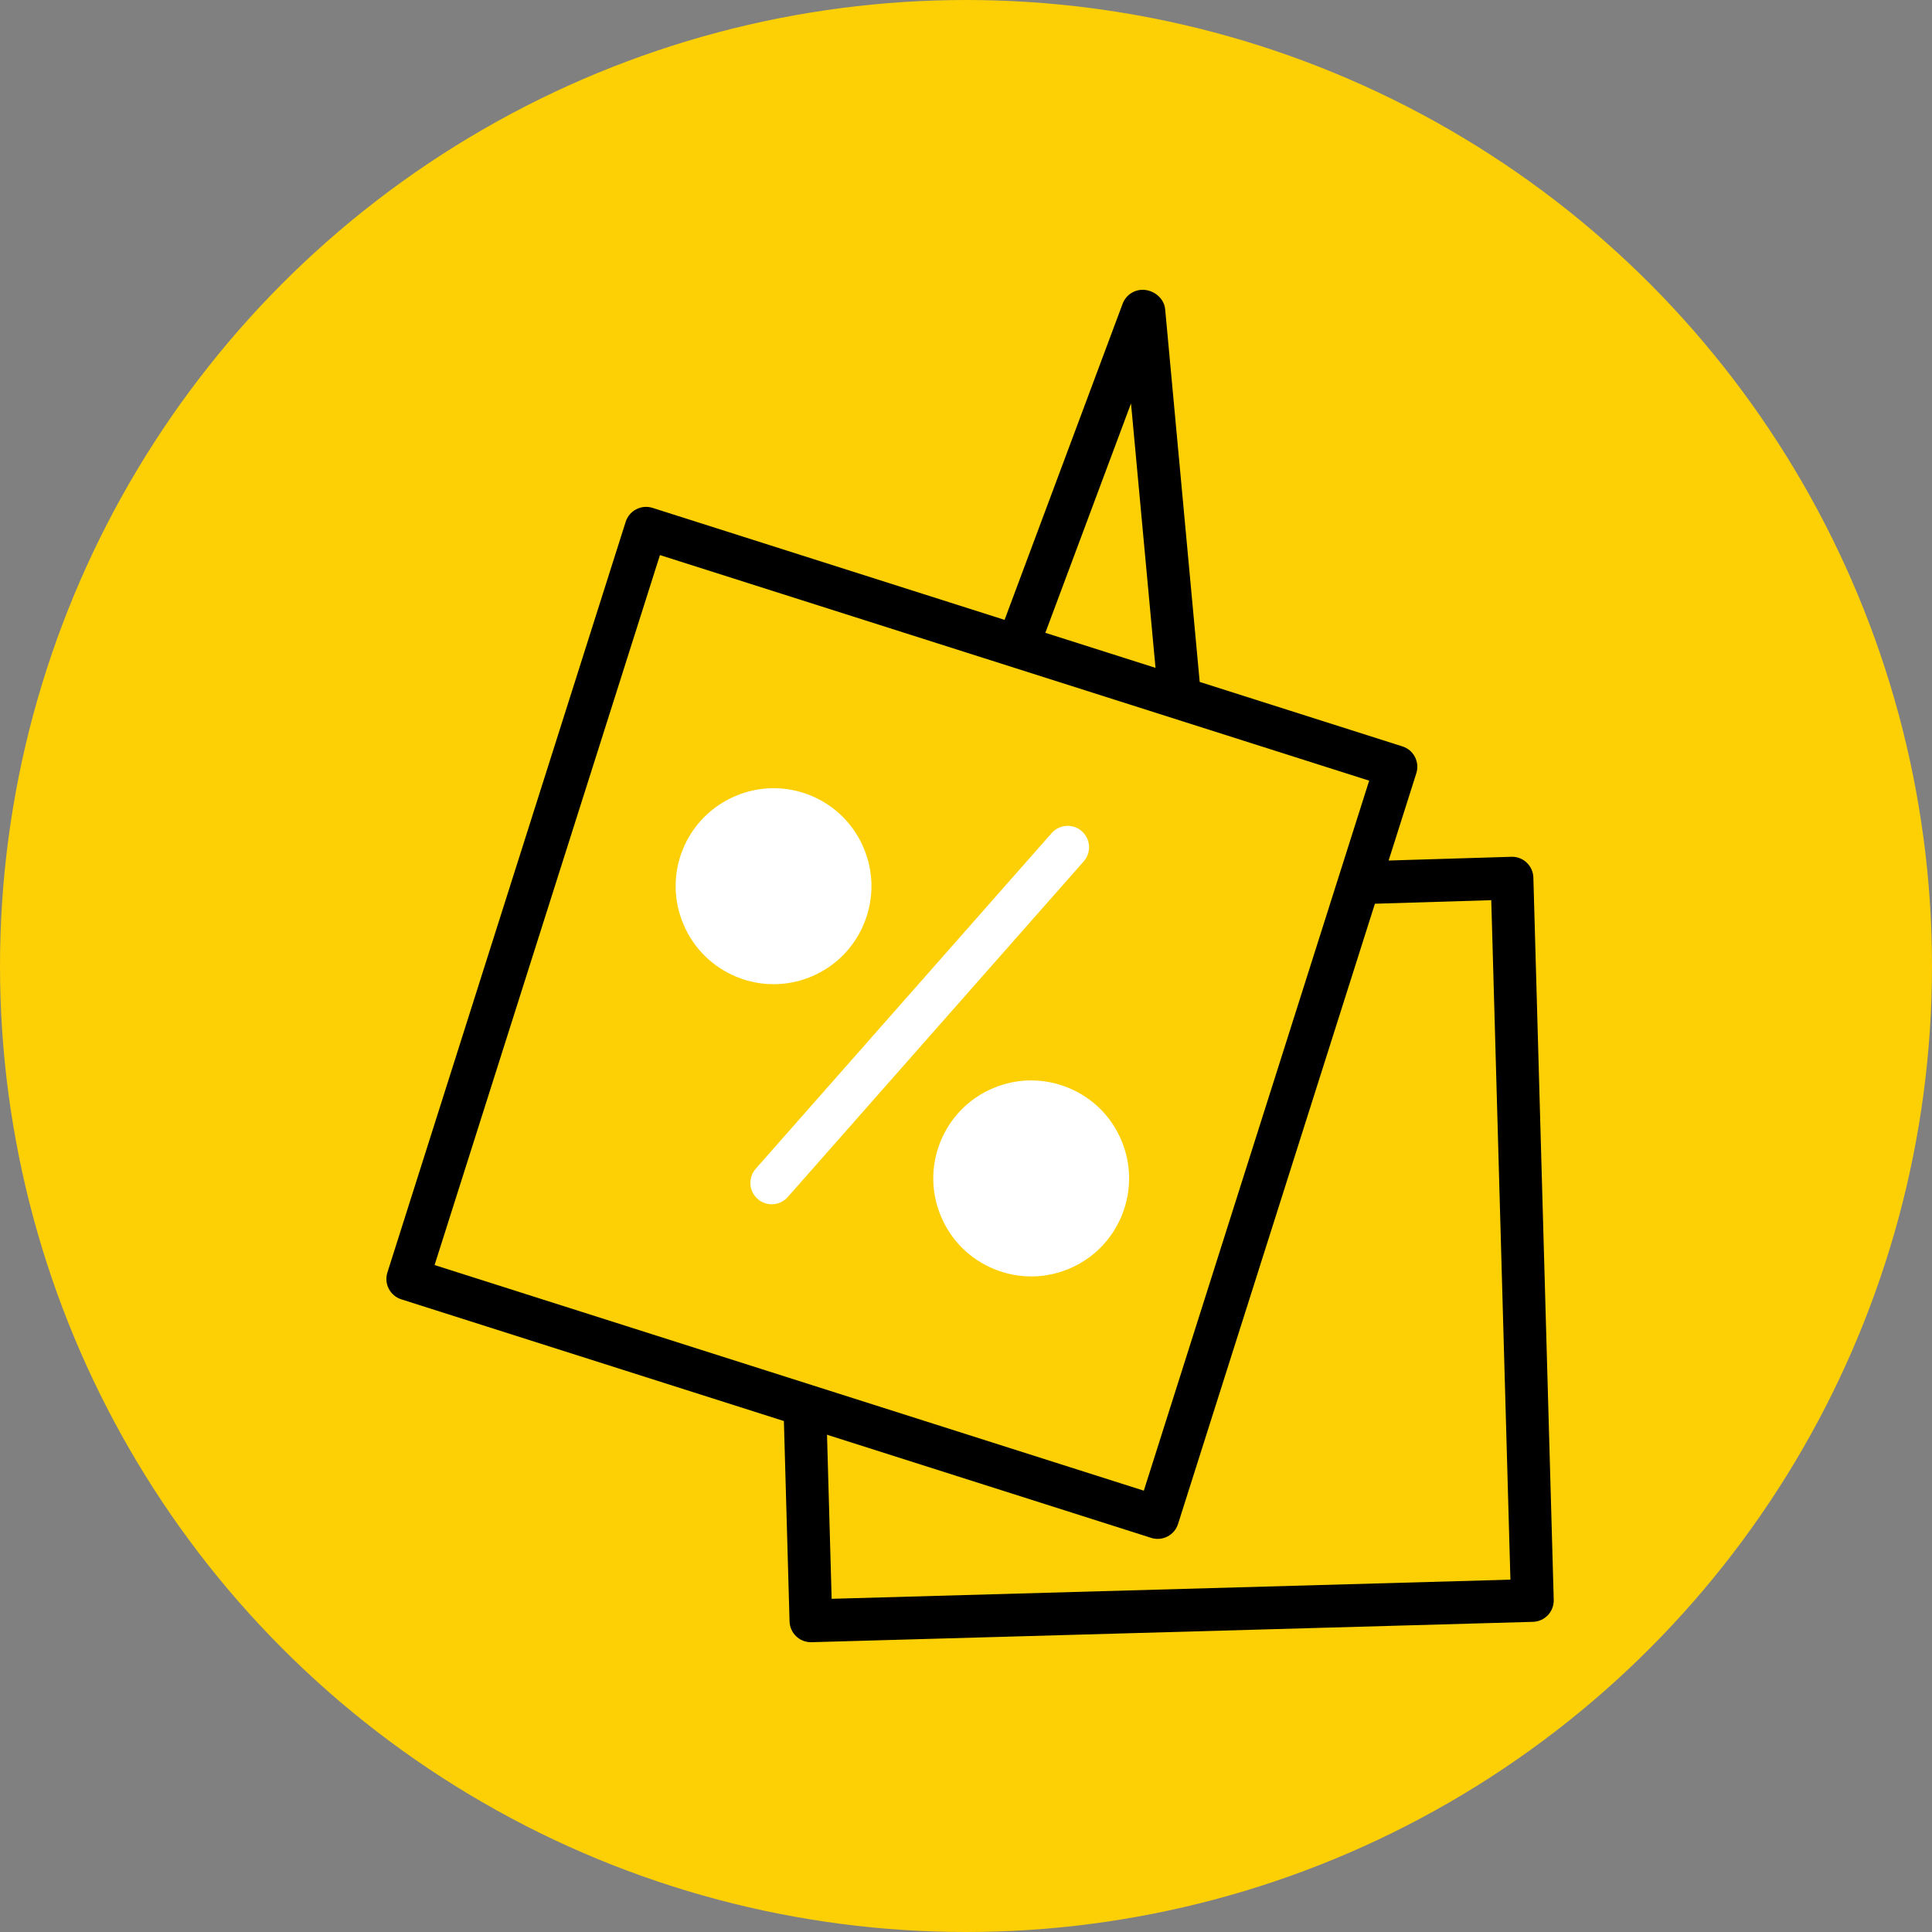 <svg width="100" height="100" viewBox="0 0 100 100" fill="none" xmlns="http://www.w3.org/2000/svg">
<rect x="0" y="0" width="100" height="100" fill="#808080" stroke="none"/>
<circle cx="50" cy="50" r="50" fill="#FCD005"/>
<path d="M55.995 43.023C55.538 42.619 54.84 42.662 54.435 43.12L39.116 60.495C38.712 60.953 38.756 61.652 39.213 62.056C39.423 62.242 39.684 62.333 39.944 62.333C40.25 62.333 40.555 62.207 40.773 61.959L56.092 44.585C56.496 44.127 56.453 43.428 55.995 43.023Z" fill="white"/>
<path d="M42.027 50.534C43.27 50.003 44.232 49.018 44.737 47.763C45.243 46.506 45.229 45.128 44.7 43.882C44.17 42.635 43.186 41.67 41.932 41.164C39.345 40.119 36.388 41.38 35.338 43.975C34.832 45.232 34.848 46.611 35.382 47.858C35.915 49.104 36.901 50.068 38.155 50.574C38.766 50.82 39.404 50.942 40.043 50.942C40.716 50.943 41.389 50.807 42.027 50.534Z" fill="white"/>
<path d="M79.367 45.422C79.359 45.128 79.234 44.85 79.02 44.648C78.807 44.447 78.529 44.338 78.228 44.347L71.875 44.541L73.309 40.023C73.397 39.744 73.371 39.44 73.237 39.179C73.102 38.918 72.869 38.722 72.59 38.634L62.096 35.296L60.308 16.004C60.255 15.435 59.715 15 59.144 15C58.682 15 58.27 15.287 58.108 15.719L51.997 32.084L33.774 26.287C33.195 26.104 32.572 26.424 32.386 27.007L20.052 65.864C19.867 66.447 20.189 67.068 20.771 67.253L40.574 73.553L40.867 83.924C40.884 84.524 41.376 85 41.972 85C41.983 85 41.993 85 42.004 85L79.347 83.946C79.64 83.938 79.917 83.813 80.119 83.6C80.32 83.387 80.429 83.102 80.421 82.808L79.367 45.422ZM58.541 20.882L59.809 34.568L54.107 32.754L58.541 20.882ZM34.159 28.731L70.868 40.407L59.204 77.157L22.494 65.479L34.159 28.731ZM43.046 82.754L42.806 74.262L59.588 79.601C59.697 79.635 59.81 79.652 59.922 79.652C60.098 79.652 60.272 79.61 60.43 79.528C60.691 79.393 60.887 79.16 60.975 78.881L71.165 46.777L77.188 46.593L78.179 81.763L43.046 82.754Z" fill="black"/>
<path d="M55.269 56.293C54.014 55.786 52.636 55.798 51.389 56.33C50.144 56.861 49.179 57.846 48.674 59.102C48.169 60.358 48.183 61.736 48.715 62.982C49.246 64.229 50.231 65.194 51.486 65.698C52.097 65.945 52.738 66.068 53.378 66.068C54.05 66.068 54.722 65.931 55.359 65.66C56.604 65.129 57.568 64.145 58.074 62.887C58.579 61.63 58.565 60.252 58.036 59.008C57.507 57.762 56.523 56.798 55.269 56.293Z" fill="white"/>
</svg>
